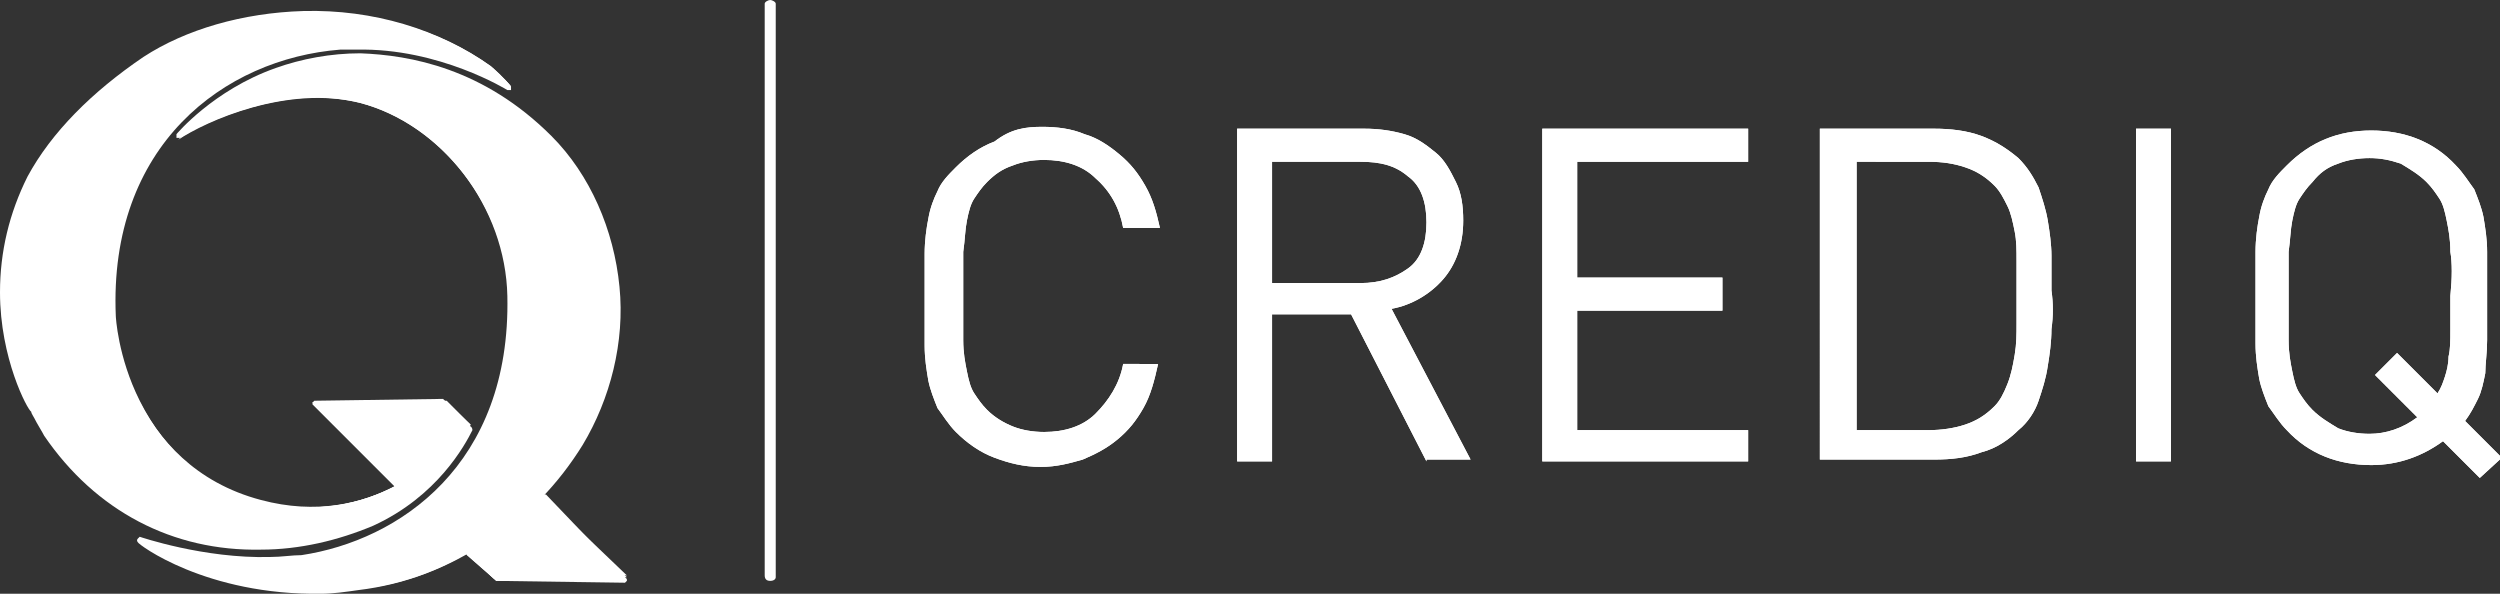 <?xml version="1.0" encoding="utf-8"?>
<!-- Generator: Adobe Illustrator 25.4.1, SVG Export Plug-In . SVG Version: 6.00 Build 0)  -->
<svg version="1.0" id="Capa_1" xmlns="http://www.w3.org/2000/svg" xmlns:xlink="http://www.w3.org/1999/xlink" x="0px" y="0px"
	 viewBox="0 0 136 32.3" style="enable-background:new 0 0 136 32.3;" xml:space="preserve">
<rect x="0" y="0" width="136" height="32.3" fill="#333333" stroke="none"/>
<style type="text/css">
	.st0{enable-background:new    ;}
	.st1{fill:#FFFFFF;}
	.st2{opacity:0.45;fill:#FFFFFF;enable-background:new    ;}
	.st3{clip-path:url(#SVGID_00000102531745452210946180000009839201083616262323_);fill:#FFFFFF;}
	.st4{opacity:0.9;fill:#FFFFFF;enable-background:new    ;}
</style>
<g>
	<g>
		<g>
			<g>
				<g>
					<g class="st0">
						<g>
							<g>
								<path class="st1" d="M41.9,31.6c0.2,0,0.3-0.1,0.3-0.2V0.2c0-0.1-0.2-0.2-0.3-0.2s-0.3,0.1-0.3,0.2v31.1
									C41.6,31.5,41.7,31.6,41.9,31.6"/>
							</g>
						</g>
					</g>
				</g>
			</g>
			<g>
				<path class="st1" d="M62.2,22.2c-0.4,0.7-0.8,1.2-1.4,1.7c-0.6,0.5-1.2,0.8-1.9,1.1c-0.7,0.2-1.4,0.4-2.3,0.4
					c-0.9,0-1.7-0.2-2.5-0.5c-0.8-0.3-1.5-0.8-2.1-1.4c-0.4-0.4-0.7-0.9-1-1.3c-0.2-0.5-0.4-1-0.5-1.5c-0.1-0.6-0.2-1.2-0.2-1.9
					c0-0.7,0-1.6,0-2.5c0-1,0-1.8,0-2.5c0-0.7,0.1-1.4,0.2-1.9c0.1-0.6,0.3-1.1,0.5-1.5c0.2-0.5,0.6-0.9,1-1.3
					c0.6-0.6,1.3-1.1,2.1-1.4C55,7,55.8,6.9,56.7,6.9c0.8,0,1.6,0.1,2.3,0.4c0.7,0.2,1.3,0.6,1.9,1.1c0.6,0.5,1,1,1.4,1.7
					c0.4,0.7,0.6,1.4,0.8,2.3h-2c-0.2-1.1-0.7-2-1.5-2.7c-0.7-0.7-1.7-1-2.8-1c-0.6,0-1.2,0.1-1.7,0.3c-0.6,0.2-1,0.5-1.4,0.9
					c-0.3,0.3-0.5,0.6-0.7,0.9c-0.2,0.3-0.3,0.7-0.4,1.2c-0.1,0.5-0.1,1-0.2,1.7c0,0.7,0,1.5,0,2.4c0,0.9,0,1.7,0,2.4
					c0,0.7,0.1,1.2,0.2,1.7c0.1,0.5,0.2,0.9,0.4,1.2c0.2,0.3,0.4,0.6,0.7,0.9c0.4,0.4,0.9,0.7,1.4,0.9c0.5,0.2,1.1,0.3,1.7,0.3
					c1.1,0,2.1-0.3,2.8-1s1.3-1.6,1.5-2.7H63C62.8,20.7,62.6,21.5,62.2,22.2"/>
				<path class="st1" d="M62.2,22.2c-0.4,0.7-0.8,1.2-1.4,1.7c-0.6,0.5-1.2,0.8-1.9,1.1c-0.7,0.2-1.4,0.4-2.3,0.4
					c-0.9,0-1.7-0.2-2.5-0.5c-0.8-0.3-1.5-0.8-2.1-1.4c-0.4-0.4-0.7-0.9-1-1.3c-0.2-0.5-0.4-1-0.5-1.5c-0.1-0.6-0.2-1.2-0.2-1.9
					c0-0.7,0-1.6,0-2.5c0-1,0-1.8,0-2.5c0-0.7,0.1-1.4,0.2-1.9c0.1-0.6,0.3-1.1,0.5-1.5c0.2-0.5,0.6-0.9,1-1.3
					c0.6-0.6,1.3-1.1,2.1-1.4C55,7,55.8,6.9,56.7,6.9c0.8,0,1.6,0.1,2.3,0.4c0.7,0.2,1.3,0.6,1.9,1.1c0.6,0.5,1,1,1.4,1.7
					c0.4,0.7,0.6,1.4,0.8,2.3h-2c-0.2-1.1-0.7-2-1.5-2.7c-0.7-0.7-1.7-1-2.8-1c-0.6,0-1.2,0.1-1.7,0.3c-0.6,0.2-1,0.5-1.4,0.9
					c-0.3,0.3-0.5,0.6-0.7,0.9c-0.2,0.3-0.3,0.7-0.4,1.2c-0.1,0.5-0.1,1-0.2,1.7c0,0.7,0,1.5,0,2.4c0,0.9,0,1.7,0,2.4
					c0,0.7,0.1,1.2,0.2,1.7c0.1,0.5,0.2,0.9,0.4,1.2c0.2,0.3,0.4,0.6,0.7,0.9c0.4,0.4,0.9,0.7,1.4,0.9c0.5,0.2,1.1,0.3,1.7,0.3
					c1.1,0,2.1-0.3,2.8-1s1.3-1.6,1.5-2.7H63C62.8,20.7,62.6,21.5,62.2,22.2z"/>
				<path class="st1" d="M77.6,25.1l-4.1-8h-4.3v8h-1.9V7h6.9c0.8,0,1.5,0.1,2.2,0.3c0.7,0.2,1.2,0.6,1.7,1c0.5,0.4,0.8,1,1.1,1.6
					c0.3,0.6,0.4,1.3,0.4,2.1c0,1.3-0.4,2.4-1.1,3.2c-0.7,0.8-1.7,1.4-2.8,1.6l4.3,8.2H77.6z M76.6,9.6C75.9,9,75.1,8.8,74,8.8h-4.8
					v6.6H74c1.1,0,1.9-0.3,2.6-0.8c0.7-0.5,1-1.4,1-2.5C77.6,11,77.3,10.1,76.6,9.6"/>
				<path class="st1" d="M77.6,25.1l-4.1-8h-4.3v8h-1.9V7h6.9c0.8,0,1.5,0.1,2.2,0.3c0.7,0.2,1.2,0.6,1.7,1c0.5,0.4,0.8,1,1.1,1.6
					c0.3,0.6,0.4,1.3,0.4,2.1c0,1.3-0.4,2.4-1.1,3.2c-0.7,0.8-1.7,1.4-2.8,1.6l4.3,8.2H77.6z M76.6,9.6C75.9,9,75.1,8.8,74,8.8h-4.8
					v6.6H74c1.1,0,1.9-0.3,2.6-0.8c0.7-0.5,1-1.4,1-2.5C77.6,11,77.3,10.1,76.6,9.6z"/>
				<polygon class="st1" points="83.9,25.1 83.9,7 95.1,7 95.1,8.8 85.8,8.8 85.8,15.1 93.7,15.1 93.7,16.9 85.8,16.9 85.8,23.4 
					95.1,23.4 95.1,25.1 				"/>
				<polygon class="st1" points="83.9,25.1 83.9,7 95.1,7 95.1,8.8 85.8,8.8 85.8,15.1 93.7,15.1 93.7,16.9 85.8,16.9 85.8,23.4 
					95.1,23.4 95.1,25.1 				"/>
				<path class="st1" d="M111.6,17.9c0,0.7-0.1,1.4-0.2,2c-0.1,0.7-0.3,1.3-0.5,1.9c-0.2,0.6-0.6,1.2-1.1,1.6c-0.5,0.5-1.2,1-2,1.2
					c-0.8,0.3-1.6,0.4-2.6,0.4h-6.2V7h6.2c0.9,0,1.8,0.1,2.6,0.4c0.8,0.3,1.4,0.7,2,1.2c0.5,0.5,0.8,1,1.1,1.6
					c0.2,0.6,0.4,1.2,0.5,1.8c0.1,0.6,0.2,1.3,0.2,1.9c0,0.7,0,1.3,0,1.9C111.7,16.5,111.7,17.2,111.6,17.9 M109.7,14.2
					c0-0.6,0-1.1-0.1-1.6c-0.1-0.5-0.2-1-0.4-1.4c-0.2-0.4-0.4-0.8-0.7-1.1c-0.5-0.5-1-0.8-1.6-1c-0.6-0.2-1.2-0.3-2-0.3H101v14.6
					h3.9c0.7,0,1.4-0.1,2-0.3c0.6-0.2,1.1-0.5,1.6-1c0.3-0.3,0.5-0.7,0.7-1.2c0.2-0.5,0.3-1,0.4-1.6c0.1-0.6,0.1-1.1,0.1-1.7
					c0-0.6,0-1.2,0-1.7C109.7,15.3,109.7,14.8,109.7,14.2"/>
				<path class="st1" d="M111.6,17.9c0,0.7-0.1,1.4-0.2,2c-0.1,0.7-0.3,1.3-0.5,1.9c-0.2,0.6-0.6,1.2-1.1,1.6c-0.5,0.5-1.2,1-2,1.2
					c-0.8,0.3-1.6,0.4-2.6,0.4h-6.2V7h6.2c0.9,0,1.8,0.1,2.6,0.4c0.8,0.3,1.4,0.7,2,1.2c0.5,0.5,0.8,1,1.1,1.6
					c0.2,0.6,0.4,1.2,0.5,1.8c0.1,0.6,0.2,1.3,0.2,1.9c0,0.7,0,1.3,0,1.9C111.7,16.5,111.7,17.2,111.6,17.9z M109.7,14.2
					c0-0.6,0-1.1-0.1-1.6c-0.1-0.5-0.2-1-0.4-1.4c-0.2-0.4-0.4-0.8-0.7-1.1c-0.5-0.5-1-0.8-1.6-1c-0.6-0.2-1.2-0.3-2-0.3H101v14.6
					h3.9c0.7,0,1.4-0.1,2-0.3c0.6-0.2,1.1-0.5,1.6-1c0.3-0.3,0.5-0.7,0.7-1.2c0.2-0.5,0.3-1,0.4-1.6c0.1-0.6,0.1-1.1,0.1-1.7
					c0-0.6,0-1.2,0-1.7C109.7,15.3,109.7,14.8,109.7,14.2z"/>
				<rect x="116.2" y="7" class="st1" width="1.9" height="18.1"/>
				<rect x="116.2" y="7" class="st1" width="1.9" height="18.1"/>
				<path class="st1" d="M134.9,26l-2-2c-1.1,0.8-2.4,1.3-3.9,1.3c-1.8,0-3.4-0.6-4.6-1.9c-0.4-0.4-0.7-0.9-1-1.3
					c-0.2-0.5-0.4-1-0.5-1.5c-0.1-0.6-0.2-1.2-0.2-1.9c0-0.7,0-1.6,0-2.5c0-1,0-1.8,0-2.5c0-0.7,0.1-1.4,0.2-1.9
					c0.1-0.6,0.3-1.1,0.5-1.5c0.2-0.5,0.6-0.9,1-1.3c1.3-1.3,2.8-1.9,4.6-1.9s3.4,0.6,4.6,1.9c0.4,0.4,0.7,0.9,1,1.3
					c0.2,0.5,0.4,1,0.5,1.5c0.1,0.6,0.2,1.2,0.2,1.9c0,0.7,0,1.6,0,2.5c0,0.9,0,1.6,0,2.3c0,0.7-0.1,1.3-0.1,1.8
					c-0.1,0.5-0.2,1-0.4,1.4c-0.2,0.4-0.4,0.8-0.7,1.2l2,2L134.9,26z M133.3,13.7c0-0.7-0.1-1.2-0.2-1.7c-0.1-0.5-0.2-0.9-0.4-1.2
					c-0.2-0.3-0.4-0.6-0.7-0.9c-0.4-0.4-0.9-0.7-1.4-1c-0.6-0.2-1.1-0.3-1.7-0.3c-0.6,0-1.2,0.1-1.7,0.3c-0.6,0.2-1,0.5-1.4,1
					c-0.3,0.3-0.5,0.6-0.7,0.9c-0.2,0.3-0.3,0.7-0.4,1.2c-0.1,0.5-0.1,1-0.2,1.7c0,0.7,0,1.5,0,2.4c0,0.9,0,1.8,0,2.4
					c0,0.7,0.1,1.2,0.2,1.7c0.1,0.5,0.2,0.9,0.4,1.2c0.2,0.3,0.4,0.6,0.7,0.9c0.4,0.4,0.9,0.7,1.4,1c0.5,0.2,1.1,0.3,1.7,0.3
					c0.9,0,1.8-0.3,2.6-0.9l-2.3-2.3l1.2-1.2l2.2,2.2c0.2-0.3,0.3-0.6,0.4-0.9c0.1-0.3,0.2-0.7,0.2-1.1c0.1-0.4,0.1-0.9,0.1-1.4
					c0-0.6,0-1.2,0-1.9C133.4,15.1,133.4,14.3,133.3,13.7"/>
				<path class="st1" d="M134.9,26l-2-2c-1.1,0.8-2.4,1.3-3.9,1.3c-1.8,0-3.4-0.6-4.6-1.9c-0.4-0.4-0.7-0.9-1-1.3
					c-0.2-0.5-0.4-1-0.5-1.5c-0.1-0.6-0.2-1.2-0.2-1.9c0-0.7,0-1.6,0-2.5c0-1,0-1.8,0-2.5c0-0.7,0.1-1.4,0.2-1.9
					c0.1-0.6,0.3-1.1,0.5-1.5c0.2-0.5,0.6-0.9,1-1.3c1.3-1.3,2.8-1.9,4.6-1.9s3.4,0.6,4.6,1.9c0.4,0.4,0.7,0.9,1,1.3
					c0.2,0.5,0.4,1,0.5,1.5c0.1,0.6,0.2,1.2,0.2,1.9c0,0.7,0,1.6,0,2.5c0,0.9,0,1.6,0,2.3c0,0.7-0.1,1.3-0.1,1.8
					c-0.1,0.5-0.2,1-0.4,1.4c-0.2,0.4-0.4,0.8-0.7,1.2l2,2L134.9,26z M133.3,13.7c0-0.7-0.1-1.2-0.2-1.7c-0.1-0.5-0.2-0.9-0.4-1.2
					c-0.2-0.3-0.4-0.6-0.7-0.9c-0.4-0.4-0.9-0.7-1.4-1c-0.6-0.2-1.1-0.3-1.7-0.3c-0.6,0-1.2,0.1-1.7,0.3c-0.6,0.2-1,0.5-1.4,1
					c-0.3,0.3-0.5,0.6-0.7,0.9c-0.2,0.3-0.3,0.7-0.4,1.2c-0.1,0.5-0.1,1-0.2,1.7c0,0.7,0,1.5,0,2.4c0,0.9,0,1.8,0,2.4
					c0,0.7,0.1,1.2,0.2,1.7c0.1,0.5,0.2,0.9,0.4,1.2c0.2,0.3,0.4,0.6,0.7,0.9c0.4,0.4,0.9,0.7,1.4,1c0.5,0.2,1.1,0.3,1.7,0.3
					c0.9,0,1.8-0.3,2.6-0.9l-2.3-2.3l1.2-1.2l2.2,2.2c0.2-0.3,0.3-0.6,0.4-0.9c0.1-0.3,0.2-0.7,0.2-1.1c0.1-0.4,0.1-0.9,0.1-1.4
					c0-0.6,0-1.2,0-1.9C133.4,15.1,133.4,14.3,133.3,13.7z"/>
			</g>
			<g>
				<path class="st1" d="M14.2,29.9c-4.8,0.1-9-2.1-11.8-6.2c0,0-0.1-0.2-0.4-0.7c-0.2-0.4-0.3-0.5-0.3-0.6C1.5,22.3,0,19.5,0,15.9
					c0-2.2,0.5-4.3,1.5-6.3C2.8,7.2,5,5,7.8,3.1c2.3-1.5,5.4-2.4,8.7-2.5c3.8-0.1,7.4,1,10.2,3c0.7,0.6,1.1,1.1,1.1,1.1
					c0,0,0,0.1,0,0.2c0,0-0.1,0-0.1,0c0,0,0,0-0.1,0c0,0-3.7-2.3-8.2-2.2c-0.3,0-0.6,0-0.9,0C12.2,3.2,5.9,7.9,6.3,17.2
					c0,0,0.1,2.2,1.3,4.6c1.4,2.8,3.6,4.7,6.6,5.5c1,0.3,1.9,0.4,2.9,0.3c4.7-0.1,7.6-3.6,8.3-4.4c0.1-0.1,0.3,0,0.3,0.2
					c-0.4,0.8-1.9,3.6-5.4,5.2C18.4,29.4,16.3,29.9,14.2,29.9z"/>
				<path class="st1" d="M24.1,21.7C24.2,21.7,24.2,21.7,24.1,21.7l1.5,1.4l-1.4,2.2L22,27l-5-5c0,0,0-0.1,0-0.1
					c0,0,0.1-0.1,0.1-0.1L24.1,21.7z"/>
				<path class="st1" d="M25.5,30.1l1.5,1.5l7-0.2l-4.4-4.5C29.6,26.9,28.1,28.9,25.5,30.1z"/>
				<path class="st1" d="M27,31.6C27,31.6,27,31.6,27,31.6l-1.6-1.4c0,0,0-0.1,0-0.1c0,0,0-0.1,0.1-0.1c2.5-1.2,4-3.1,4-3.1
					c0,0,0.1,0,0.1,0c0,0,0,0,0,0c0,0,0.1,0,0.1,0l4.4,4.6c0,0,0,0.1,0,0.1c0,0-0.1,0.1-0.1,0.1L27,31.6z"/>
				<path class="st1" d="M17.5,32.3c-6.3,0.1-10-2.7-10-2.8c0,0-0.1-0.1,0-0.2c0,0,0.1-0.1,0.1-0.1c0,0,0,0,0,0c0,0,3.5,1.2,7.1,1.1
					l0,0c0.6,0,1.2-0.1,1.7-0.1c5.3-0.8,11.4-4.9,11.2-14.1c-0.1-4.8-3.5-9.3-8-10.5c-0.8-0.2-1.7-0.3-2.6-0.3c-3,0.1-6,1.4-7.2,2.2
					c0,0,0,0-0.1,0c0,0-0.1,0-0.1,0c0,0,0-0.1,0-0.2c0,0,2-2.4,5.4-3.6c1.4-0.5,3-0.8,4.6-0.8C22.3,3,26.3,3.7,30,7.4
					c2.1,2.1,3.4,5.1,3.7,8.2c0.3,3-0.5,6.1-2,8.6c-1.3,2.1-3,3.9-5.1,5.2c-2.2,1.5-4.6,2.4-7.1,2.7C18.8,32.2,18.1,32.3,17.5,32.3z
					"/>
				<path class="st1" d="M29.5,26.9c0.8-0.8,1.5-1.8,2.1-2.7c3-5,2.8-12.2-1.7-16.7C25,2.6,19.1,2.6,15.1,4.1
					c-3.4,1.2-5.4,3.5-5.4,3.5c1.5-1,5.9-3,9.9-2c4.2,1.1,7.9,5.4,8.1,10.6c0.2,8.9-5.6,13.4-11.3,14.2c-4.3,0.6-8.9-1-8.9-1
					s4.5,3.5,12,2.6c2.1-0.3,4-0.9,5.8-1.9l1.6,1.4l7.2-0.1L29.5,26.9z"/>
				<path class="st1" d="M25.6,23.1l-1.3-1.3L17,21.9l4.6,4.5c-1.9,1-4.4,1.6-7.4,0.8c-7.2-1.9-8-9.5-8-10.1
					C5.9,7.3,12.8,3,18.7,2.5c5-0.5,9.1,2.2,9.1,2.2s-0.4-0.5-1.1-1.1C21-0.5,12.6,0.1,8,3.1c-12.5,8.3-6.2,19.2-6.2,19.2
					s0,0,0.3,0.6c0.3,0.5,0.4,0.7,0.4,0.7c4.9,7.2,12.9,7,17.7,4.8C23.8,26.7,25.3,23.8,25.6,23.1L25.6,23.1L25.6,23.1z"/>
				<path class="st1" d="M5,22.6C5,22.5,4.9,22.3,4.7,22c-0.2-0.4-0.2-0.5-0.3-0.5c-0.3-0.9-0.9-2.4-1.1-3.9C2.7,12.6,4.5,7.7,9.9,4
					c2.2-1.5,5-2.3,7.8-2.4c3.5-0.2,6.8,0.8,9,2.3c0.6,0.4,1,0.7,1.1,0.8l0,0c-0.1-0.1-0.4-0.5-1.1-1C21-0.6,12.6,0.1,8,3.1
					c-12.5,8.3-6.2,19.2-6.2,19.2s0,0,0.3,0.6c0.3,0.5,0.4,0.7,0.4,0.7L5,22.6z"/>
				<path class="st1" d="M31.6,24.1c3-5,2.8-12.2-1.7-16.7C25.1,2.6,19.2,2.6,15.1,4c-3.3,1.2-5.2,3.4-5.3,3.5h0
					c0.8-0.6,4-2.6,7.6-2.8c3.7-0.2,8.2,1.2,11.2,5.5c0.7,1,1.2,2.1,1.5,3.2c1.1,4,0.3,8.1-1.7,11.1L31.6,24.1z"/>
				<path class="st1" d="M30,13.6c1.1,4,0.3,8.1-1.7,11.1c-2.3,3.5-6.2,6-10.4,6.5C12.3,32,7.8,29.5,7.6,29.4l0,0
					c0.2,0.1,4.7,1.6,8.9,1c5.7-0.8,11.5-5.3,11.3-14.2L30,13.6z"/>
				<path class="st2" d="M2.6,23.2c-0.1-0.1-0.2-0.3-0.3-0.5C2.1,22.3,2,22.2,2,22.2c0,0,0,0,0,0c0,0-1.6-2.7-1.6-6.4
					c0-2.1,0.5-4.2,1.5-6.1c1.3-2.4,3.3-4.5,6.1-6.4c2.2-1.5,5.3-2.3,8.5-2.4c2.2-0.1,4.3,0.3,6.3,1c-1.5-0.4-3.2-0.6-4.8-0.6
					c-0.1,0-0.3,0-0.4,0c-3,0.1-5.8,1-7.9,2.5C3.3,8.1,2.6,13.6,3,17.6c0.2,1.4,0.7,2.9,1.1,3.8l0,0.1c0,0.1,0.1,0.2,0.3,0.5
					c0.1,0.2,0.2,0.3,0.2,0.4L2.6,23.2z"/>
				<path class="st2" d="M16.1,31.1c-1.8,0-3.4-0.2-4.8-0.5c1,0.2,2.2,0.3,3.4,0.2l0,0c0.6,0,1.2-0.1,1.8-0.1
					c5.4-0.8,11.6-5,11.5-14.4l1.9-2.2c0.8,3.6,0.2,7.5-1.7,10.5C25.9,28,22.1,30.4,18,31C17.4,31,16.8,31.1,16.1,31.1z"/>
				<g>
					<g>
						<defs>
							<path id="SVGID_1_" d="M29.5,26.9c0.8-0.8,1.5-1.8,2.1-2.7c3-5,2.8-12.2-1.7-16.7C25.1,2.6,19.2,2.6,15.1,4
								c-3.4,1.2-5.4,3.5-5.4,3.5c1.5-1,5.9-3,9.9-2c4.2,1.1,7.9,5.4,8.1,10.6c0.2,8.9-5.6,13.4-11.3,14.2c-4.3,0.6-8.9-1-8.9-1
								s4.5,3.5,12,2.6c2.1-0.3,4-0.9,5.8-1.9l1.6,1.5l7.2-0.2L29.5,26.9z"/>
						</defs>
						<use xlink:href="#SVGID_1_"  style="overflow:visible;fill:#FFFFFF;"/>
						<clipPath id="SVGID_00000072985498646946032770000004403388144686254742_">
							<use xlink:href="#SVGID_1_"  style="overflow:visible;"/>
						</clipPath>
						<path style="clip-path:url(#SVGID_00000072985498646946032770000004403388144686254742_);fill:#FFFFFF;" d="M27.7,28.6
							c-1,0.8-2.1,1.5-3.2,2l1.6,1.6l5.2-0.1L27.7,28.6z"/>
					</g>
				</g>
				<path class="st1" d="M20.6,21.9L17,21.9l4.6,4.5c-1.9,1-4.4,1.6-7.4,0.9c-7.2-1.9-8-9.5-8-10.1C5.8,7.3,12.7,3,18.6,2.5l-1-0.2
					c-3.6,0.1-7.3,1.6-9.8,4C5.2,8.9,4,11.7,3.4,14.7c-0.6,3,0.7,6.9,1.8,8.3c0,0.1,0.1,0.1,0.3,0.5c0.2,0.3,0.3,0.5,0.4,0.6
					c1.6,1.9,3.5,3.4,5.7,4.1c3.5,1.1,6.8,0.5,9.3-0.7c1.3-0.7,2.4-1.5,3.1-2.3L20.6,21.9z"/>
				<path class="st1" d="M25.6,23.1L25.6,23.1L25.6,23.1l-1.4-1.3L17,21.9l4.6,4.5l-4.3-4.4l6.9-0.2L25.6,23.1z"/>
				<path class="st4" d="M20.6,31.9c1.7-0.3,3.3-0.9,4.8-1.8l1.6,1.5l7.1,0l-4.6-4.7c0.8-0.8,1.5-1.8,2.1-2.7c0,0-1.4,1.8-2.2,2.6
					l-0.1,0.1l4.5,4.6l-6.9,0L25.4,30l-0.1,0c-1.8,1-3.4,1.6-5.3,1.9C20.1,31.9,20.3,31.9,20.6,31.9z"/>
			</g>
		</g>
	</g>
</g>
</svg>
